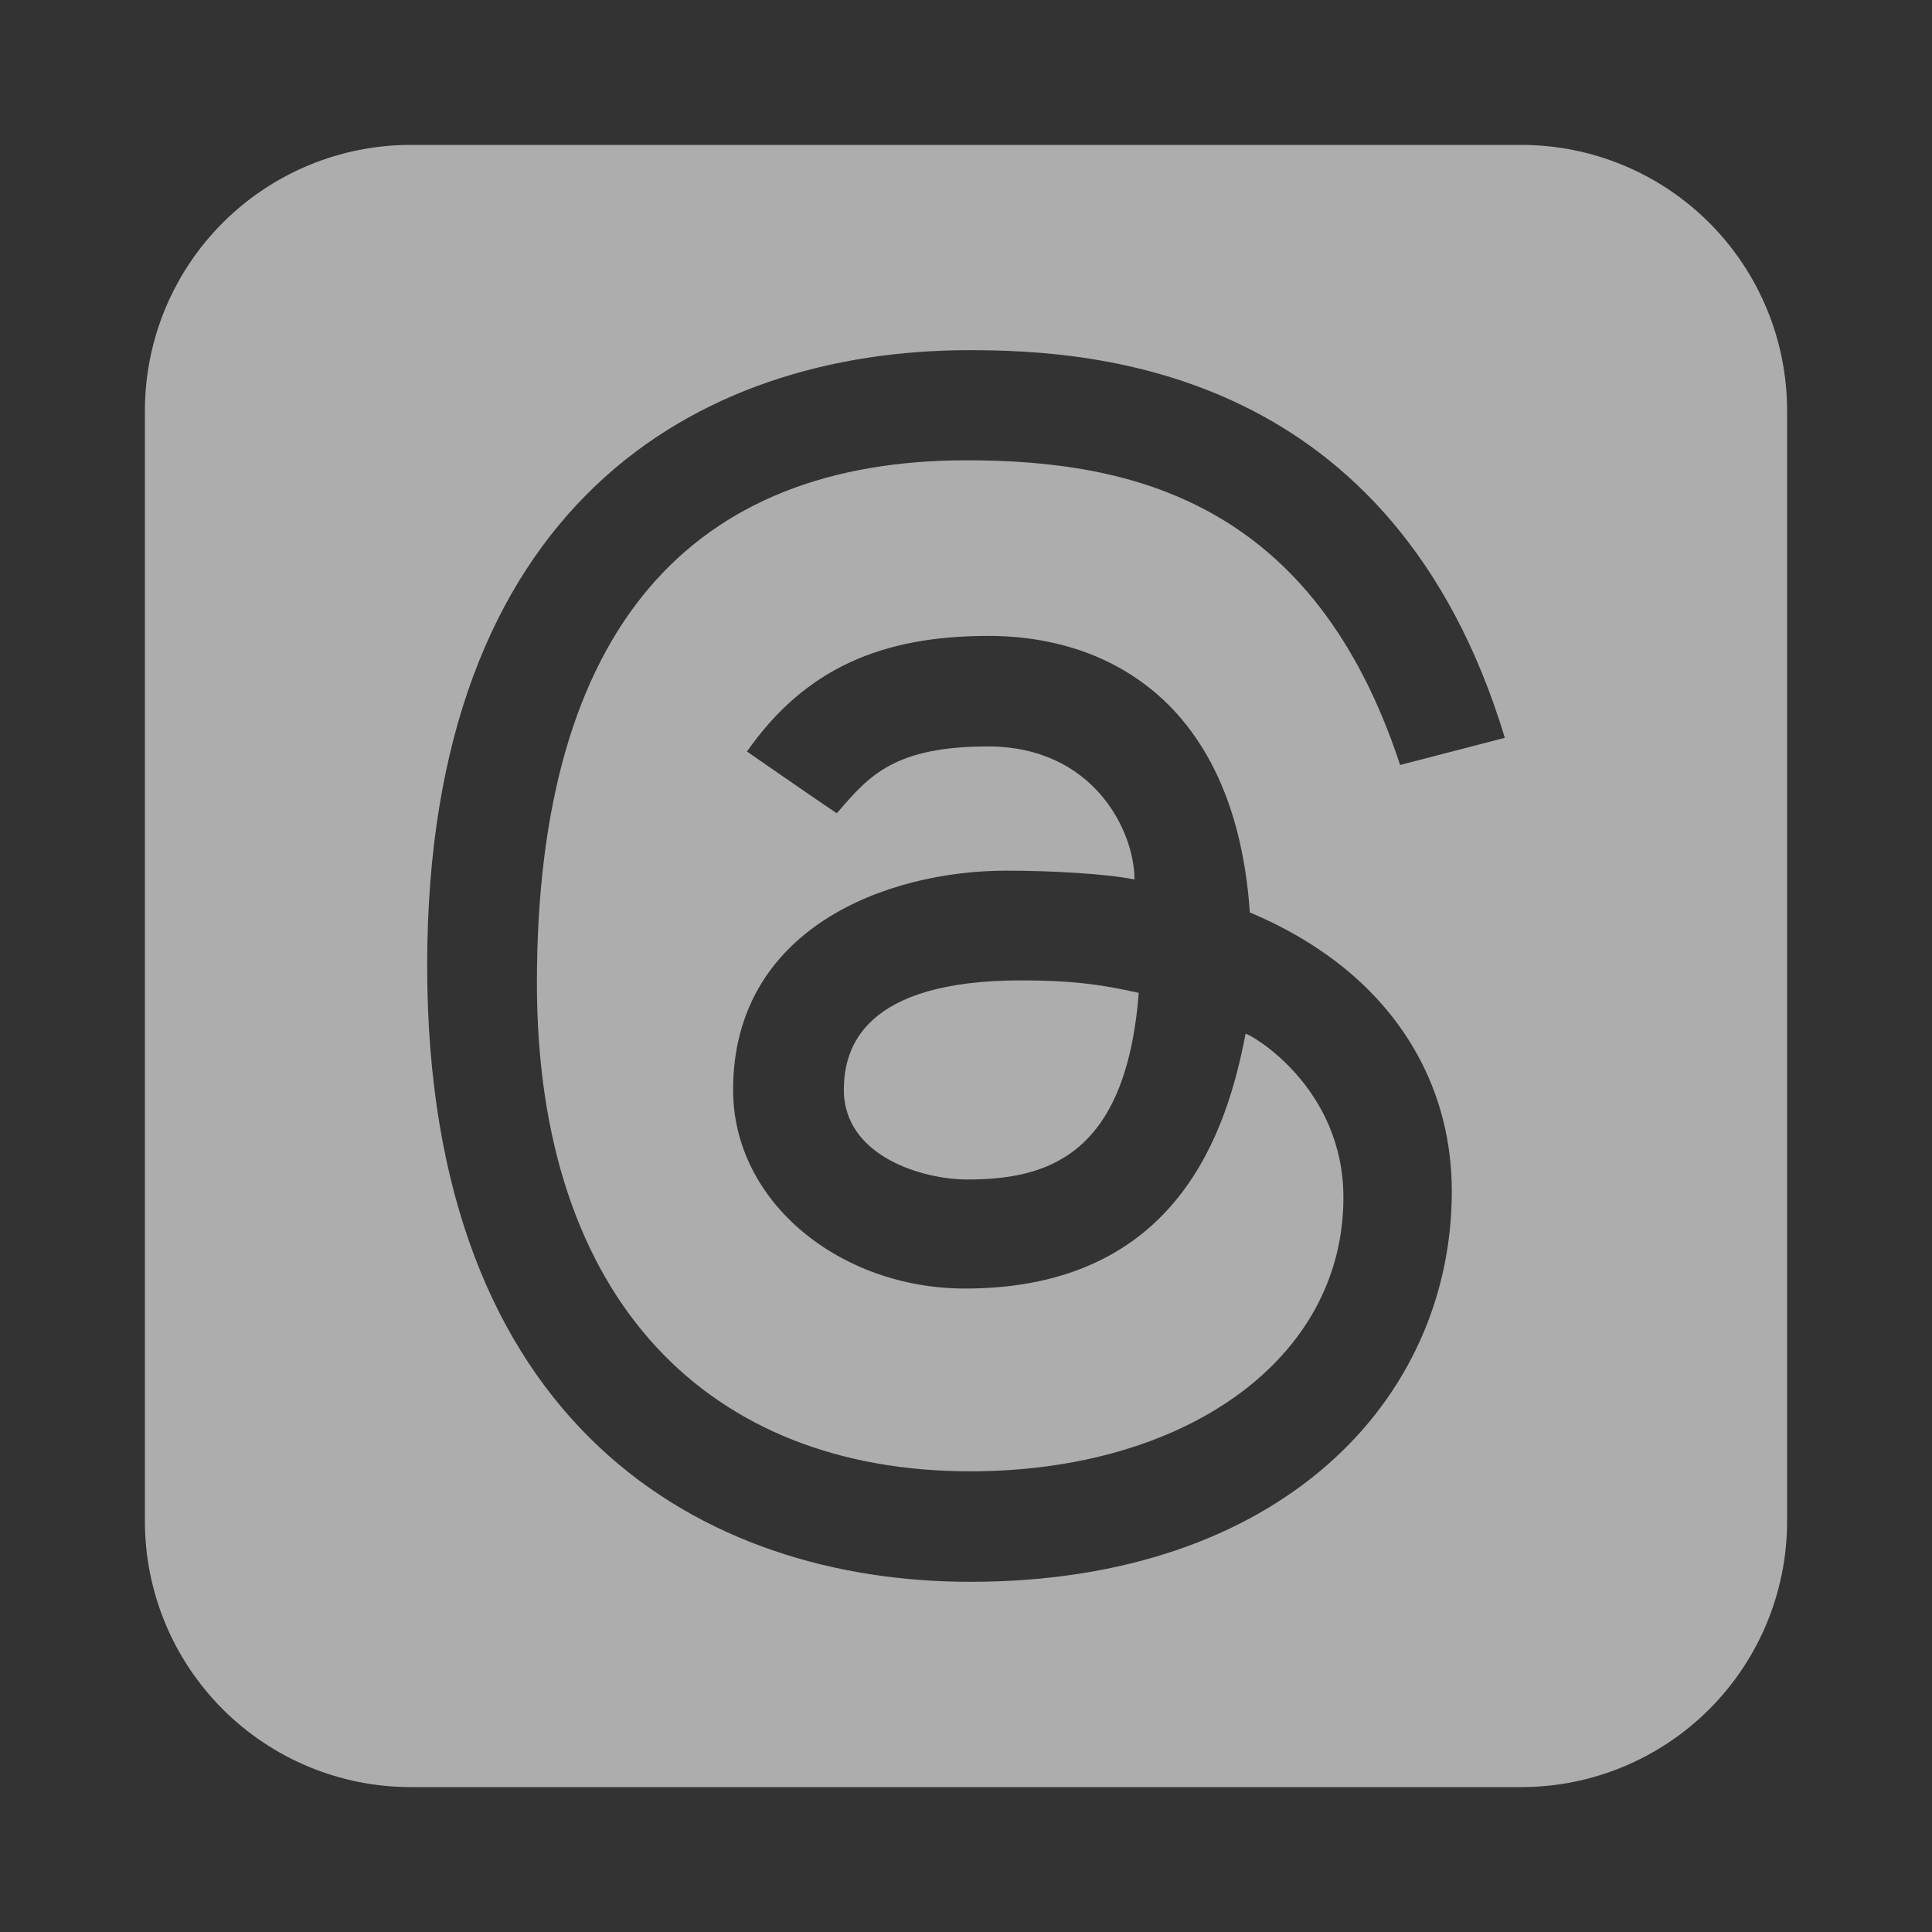 <svg xmlns="http://www.w3.org/2000/svg" width="20" height="20" viewBox="0 0 20 20" fill="none">
    <rect x="0" y="0" width="20" height="20" fill="#333333" stroke="none"/>
    <path fill-rule="evenodd" clip-rule="evenodd" d="M15.748 18.5H4.252C3.522 18.5 2.822 18.21 2.306 17.694C1.79 17.178 1.5 16.478 1.5 15.748V4.252C1.5 3.522 1.79 2.822 2.306 2.306C2.822 1.79 3.522 1.5 4.252 1.5H15.748C16.478 1.5 17.178 1.79 17.694 2.306C18.21 2.822 18.5 3.522 18.5 4.252V15.748C18.5 16.478 18.21 17.178 17.694 17.694C17.178 18.21 16.478 18.5 15.748 18.5ZM10.229 6.583C9.13 6.583 8.335 6.919 7.733 7.779V7.78C7.733 7.78 8.448 8.276 8.662 8.419L8.688 8.39C8.996 8.033 9.261 7.727 10.228 7.727C11.314 7.727 11.744 8.596 11.744 9.104C11.449 9.045 10.886 9.013 10.419 9.013C9.17 9.013 7.589 9.616 7.589 11.282C7.589 12.449 8.702 13.339 9.99 13.339C12.203 13.339 12.706 11.685 12.894 10.702C12.944 10.702 13.907 11.251 13.907 12.397C13.907 14.081 12.257 15.231 10.044 15.231C7.353 15.231 5.558 13.478 5.558 10.176C5.558 6.495 7.164 4.765 10.006 4.765C11.724 4.765 13.6 5.199 14.494 7.919L15.578 7.638C14.422 3.818 11.346 3.625 10.035 3.625C7.196 3.625 4.422 5.246 4.422 9.996C4.422 14.771 7.286 16.375 10.044 16.375C13.254 16.375 15.029 14.495 15.029 12.331C15.029 11.313 14.542 10.425 13.658 9.831C13.439 9.683 13.198 9.555 12.938 9.445C12.876 8.541 12.607 7.834 12.137 7.338C11.665 6.844 11.005 6.583 10.229 6.583ZM10.571 10.149C8.945 10.149 8.736 10.842 8.736 11.278H8.735C8.735 11.978 9.565 12.21 10.01 12.21C10.821 12.21 11.656 11.984 11.788 10.278C11.376 10.185 11.069 10.149 10.571 10.149Z" fill="white" fill-opacity="0.6"/>
</svg>